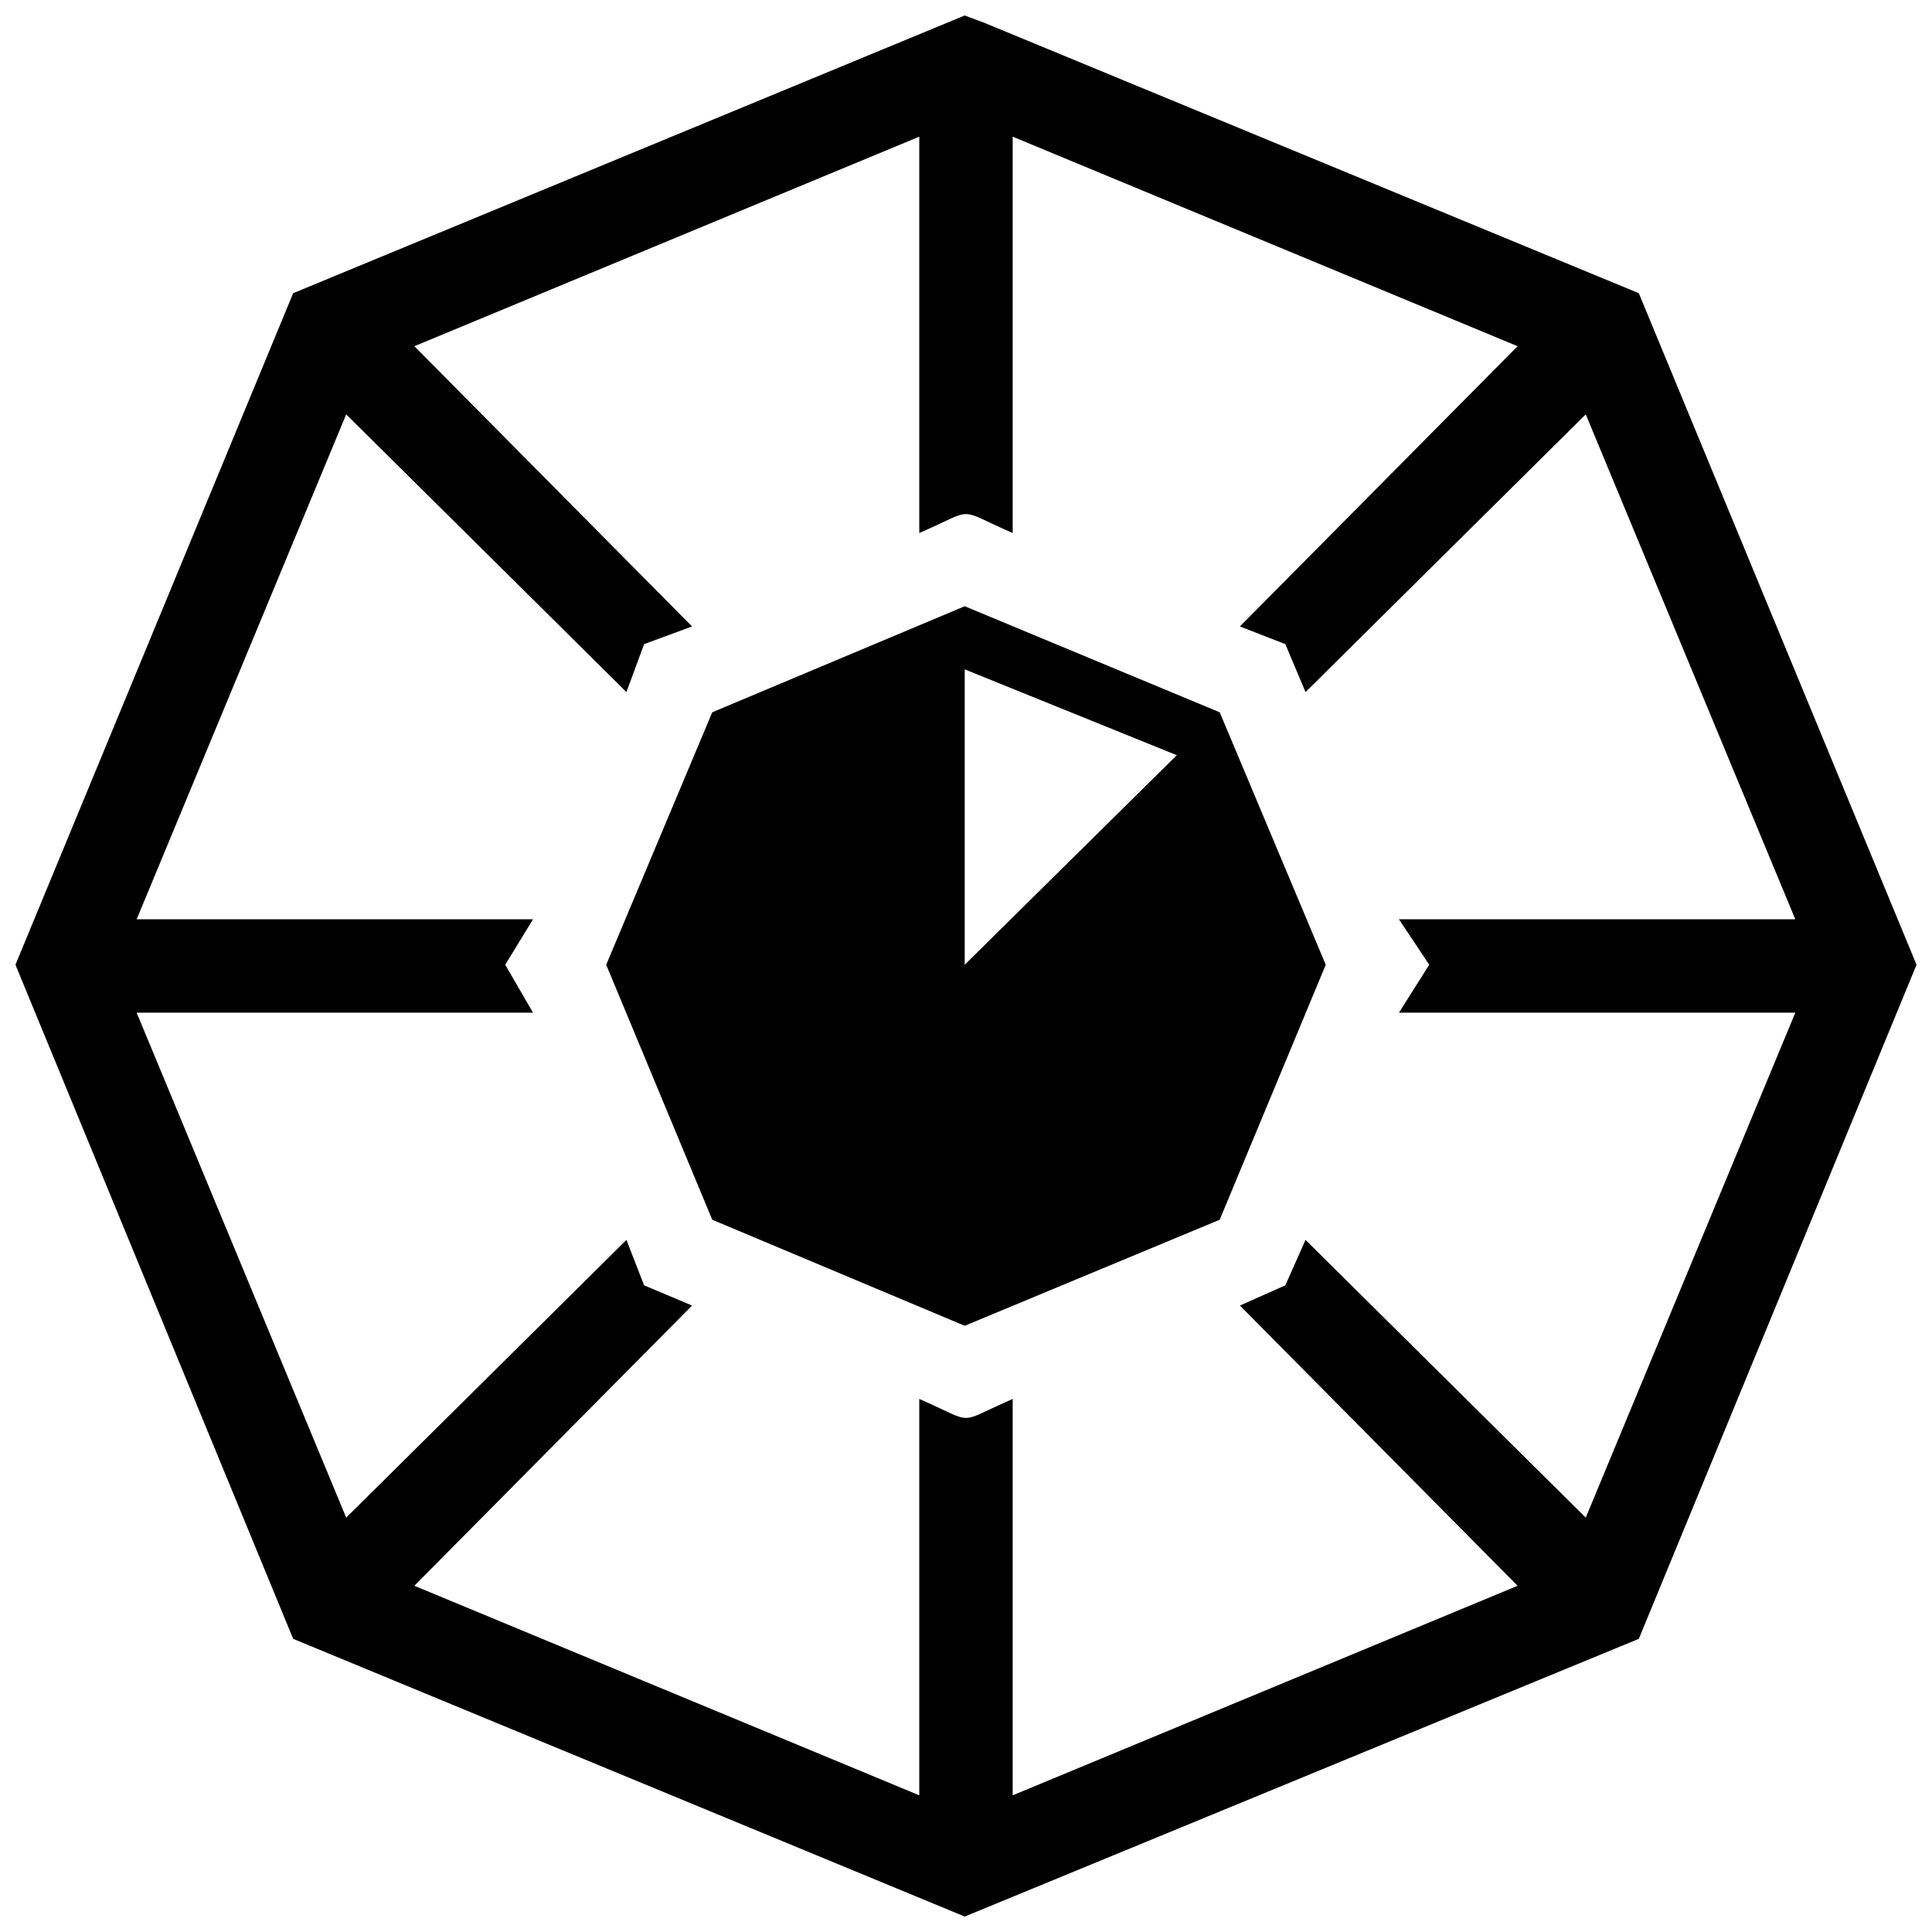 <?xml version="1.0" encoding="UTF-8"?>
<!-- Uploaded to: SVG Repo, www.svgrepo.com, Generator: SVG Repo Mixer Tools -->
<svg width="800px" height="800px" version="1.1" viewBox="144 144 512 512" xmlns="http://www.w3.org/2000/svg">
 <defs>
  <clipPath id="a">
   <path d="m148.09 148.09h503.81v503.81h-503.81z"/>
  </clipPath>
 </defs>
 <g clip-path="url(#a)">
  <path d="m399.66 304.66 67.574 28.102 28.102 66.906-28.102 67.574-67.574 28.102-66.906-28.102-28.102-67.574 28.102-66.906zm5.352-154.55 173.29 71.59 73.598 177.97-73.598 178.64-178.64 73.598-177.97-73.598-73.598-178.64 73.598-177.97 177.97-73.598zm7.359 30.109v105.04c-15.387-6.691-9.367-6.691-24.754 0v-105.04l-133.81 55.531 73.598 74.266-12.711 4.684-4.684 12.711-74.266-73.598-55.531 133.81h105.04l-7.359 12.043 7.359 12.711h-105.04l55.531 133.81 74.266-73.598 4.684 12.043 12.711 5.352-73.598 74.266 133.81 55.531v-105.04c15.387 6.691 9.367 6.691 24.754 0v105.04l133.81-55.531-73.598-74.266 12.043-5.352 5.352-12.043 74.266 73.598 55.531-133.81h-105.04l8.027-12.711-8.027-12.043h105.04l-55.531-133.81-74.266 73.598-5.352-12.711-12.043-4.684 73.598-74.266zm-12.711 141.17 56.203 22.75-56.203 55.531z" fill-rule="evenodd"/>
 </g>
</svg>